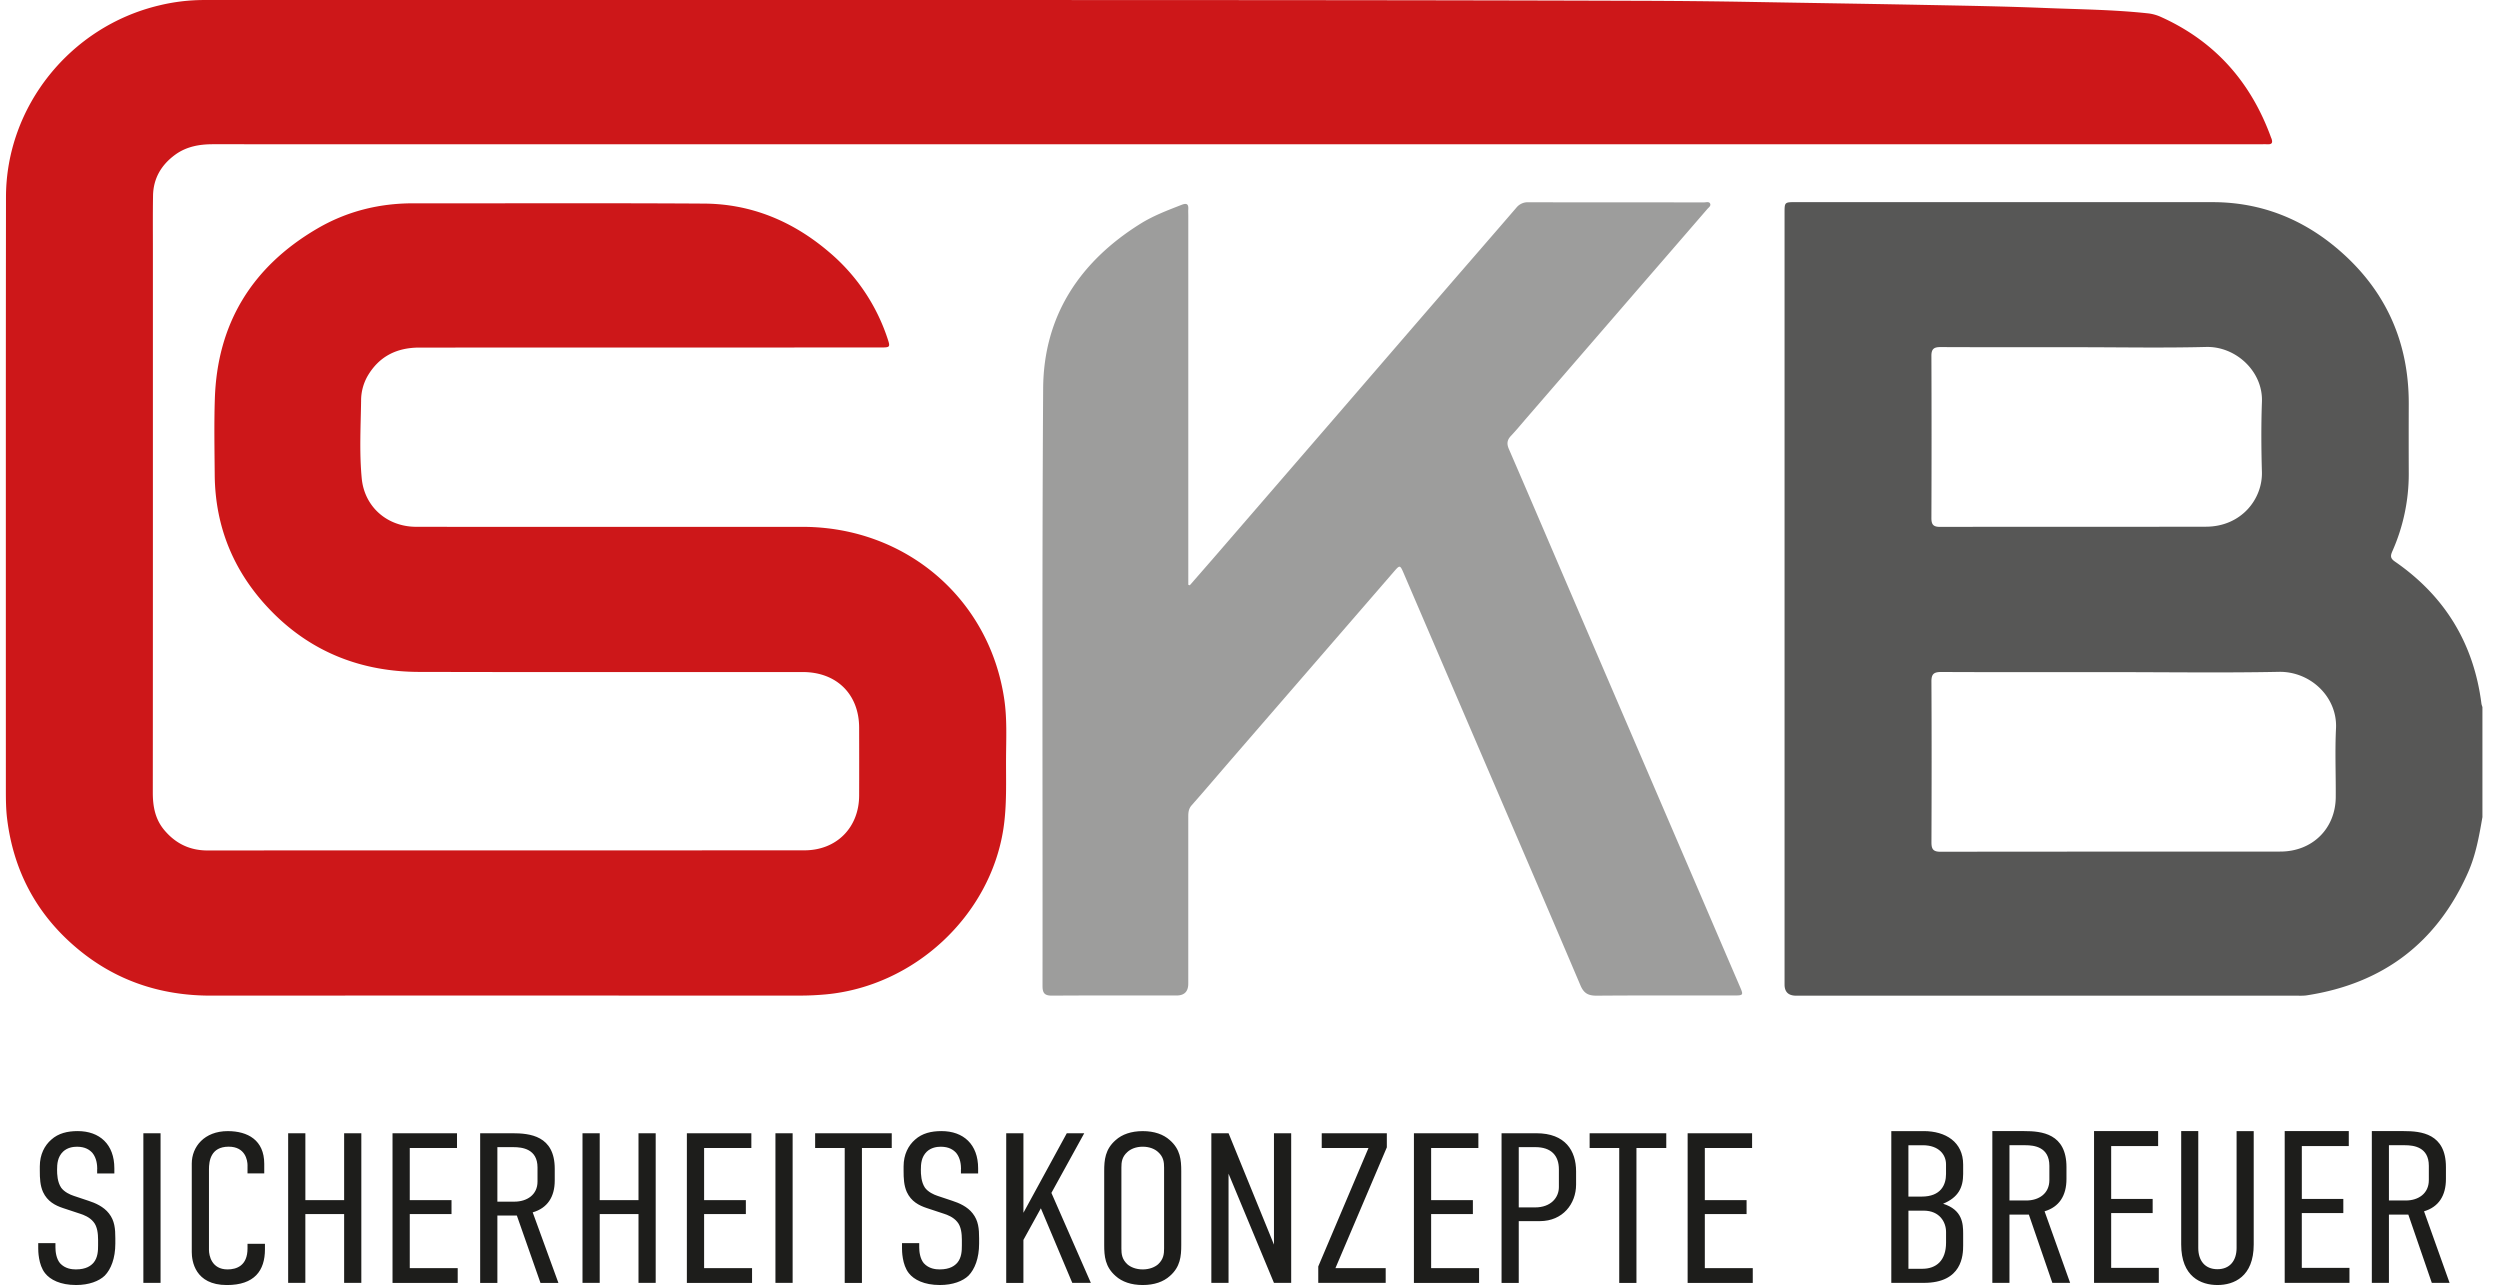 <svg width="107" height="55" fill="none" xmlns="http://www.w3.org/2000/svg"><g clip-path="url(#clip0_2239_334)"><path d="M82.334 48.411c.937 0 1.689.464 1.689 1.43v.408c0 .575-.205 1.002-.859 1.271.83.26.859.854.859 1.28v.51c0 .41-.04 1.597-1.68 1.597h-1.395v-6.495h1.386zm-.654 2.803h.566c.83 0 1.044-.51 1.044-.965v-.417c0-.409-.303-.816-.995-.816h-.615v2.199-.002zm0 3.09h.596c.596 0 1.015-.352 1.015-1.114v-.464c0-.417-.273-.91-.956-.91h-.654v2.488zm4.959-5.893c.742 0 1.806.102 1.806 1.54v.51c0 .715-.313 1.197-.937 1.383l1.093 3.062h-.761l-1.005-2.922h-.83v2.922h-.733v-6.495h1.367zm-.634 2.97h.722c.536 0 .986-.296.986-.873v-.611c0-.808-.654-.881-1.025-.881h-.683v2.366zm3.621-2.97h2.742v.64h-2.01v2.264h1.776v.604h-1.776v2.347h2.039v.64h-2.772v-6.495h.001zm4.46 0v5.002c0 .538.283.909.82.909.536 0 .82-.371.82-.91v-5h.733v4.852c0 1.383-.85 1.735-1.552 1.735-.703 0-1.552-.352-1.552-1.735V48.41h.732zm3.7 0h2.742v.64h-2.01v2.264h1.776v.604h-1.777v2.347h2.04v.64h-2.772v-6.495h.001zm5.094 0c.742 0 1.806.102 1.806 1.54v.51c0 .715-.312 1.197-.937 1.383l1.093 3.062h-.761l-1.005-2.922h-.83v2.922h-.732v-6.495h1.366zm-.634 2.97h.722c.537 0 .986-.296.986-.873v-.611c0-.808-.654-.881-1.025-.881h-.683v2.366zm-98.084-1.34c0-.165-.02-.468-.206-.696-.118-.128-.304-.265-.659-.265-.177 0-.412.036-.598.21-.236.229-.256.53-.256.777 0 .192.01.522.177.77.138.183.373.293.54.347l.628.21c.285.092.648.248.874.54.246.311.274.66.274 1.062v.228c0 .632-.186 1.098-.451 1.372-.246.238-.678.403-1.228.403-.677 0-1.11-.229-1.326-.503-.295-.366-.295-.98-.295-1.062v-.228h.737v.183c0 .174.03.476.196.677.217.238.511.265.678.265.451 0 .647-.164.755-.284.187-.22.196-.521.196-.74v-.248c0-.247-.03-.567-.196-.76-.166-.21-.442-.31-.56-.347l-.746-.247c-.333-.11-.667-.284-.854-.686-.127-.284-.138-.595-.138-.907v-.191c0-.513.207-.897.491-1.144.304-.275.698-.366 1.129-.366.942 0 1.57.567 1.57 1.593v.22h-.736v-.184h.004zm2.71-1.538v6.405h-.736v-6.405h.737zm3.723 1.381c0-.228-.099-.806-.806-.806-.776 0-.845.623-.845.97v3.45c0 .229.108.833.795.833.383 0 .855-.155.855-.897v-.2h.746v.237c0 .915-.452 1.529-1.63 1.529-1.375 0-1.502-1.044-1.502-1.41v-3.788c0-.722.54-1.39 1.54-1.39.855 0 1.562.384 1.562 1.399v.411h-.716v-.338zm2.475-1.381v2.864h1.659v-2.864h.736v6.405h-.736v-2.946h-1.66v2.946h-.736v-6.405h.737zm3.73 0h2.76v.632h-2.022v2.232h1.787v.595h-1.787v2.315h2.052v.632H16.8V48.503zm5.126 0c.746 0 1.817.1 1.817 1.519v.504c0 .704-.314 1.18-.943 1.363l1.1 3.02h-.767l-1.011-2.883h-.834v2.882h-.737v-6.405h1.375zm-.638 2.928h.726c.54 0 .992-.293.992-.86v-.603c0-.797-.658-.87-1.031-.87h-.687v2.333zm4.38-2.928v2.864h1.66v-2.864h.736v6.405h-.736v-2.946h-1.66v2.946h-.737v-6.405h.737zm3.73 0h2.76v.632h-2.022v2.232h1.787v.595h-1.787v2.315h2.052v.632h-2.79V48.503zm4.527 0v6.405h-.736v-6.405h.736zm4.242 0v.632h-1.276v5.774h-.737v-5.774h-1.266v-.632h3.28zm2.965 1.537c0-.164-.02-.467-.206-.695-.118-.128-.305-.265-.659-.265-.177 0-.412.036-.599.21-.236.229-.255.53-.255.777 0 .192.01.522.177.77.138.183.373.293.54.347l.628.21c.285.092.649.248.873.54.246.311.275.66.275 1.062v.228c0 .632-.187 1.098-.452 1.372-.245.238-.677.403-1.227.403-.677 0-1.11-.229-1.326-.503-.295-.366-.295-.98-.295-1.062v-.228h.737v.183c0 .174.03.476.196.677.216.238.51.265.677.265.452 0 .648-.164.756-.284.187-.22.196-.521.196-.74v-.248c0-.247-.03-.567-.196-.76-.166-.21-.442-.31-.56-.347l-.746-.247c-.334-.11-.668-.284-.854-.686-.127-.284-.138-.595-.138-.907v-.191c0-.513.207-.897.49-1.144.305-.275.698-.366 1.13-.366.942 0 1.57.567 1.57 1.593v.22h-.736v-.184h.004zm2.671-1.537v3.404l1.856-3.404h.747L45 51.056l1.689 3.852h-.795l-1.345-3.193-.747 1.354v1.84h-.736v-6.406h.736zm3.457 1.62c0-.476.04-.934.49-1.326.275-.248.669-.385 1.16-.385.49 0 .883.137 1.158.385.452.394.49.85.49 1.326v3.166c0 .475-.038.933-.49 1.326-.275.247-.668.384-1.159.384-.49 0-.884-.137-1.158-.384-.452-.394-.491-.85-.491-1.326v-3.166zm2.563-.147c0-.228-.02-.458-.255-.668-.138-.128-.364-.229-.659-.229-.294 0-.52.101-.658.229-.235.21-.255.439-.255.668v3.458c0 .229.02.458.255.677.138.12.364.22.658.22.295 0 .52-.1.659-.22.235-.22.255-.448.255-.677v-3.458zm2.76-1.473l1.943 4.767v-4.767h.737v6.405h-.737l-1.944-4.675v4.675h-.736v-6.405h.736zm6.774 0v.603l-2.2 5.17h2.151v.632h-2.886v-.704l2.15-5.07H56.57v-.631h2.789-.001zm1.16 0h2.758v.632h-2.022v2.232h1.787v.595h-1.787v2.315h2.052v.632h-2.789V48.503zm3.75 0h1.492c1.237 0 1.698.75 1.698 1.629v.567c0 .823-.569 1.565-1.55 1.565h-.904v2.644h-.736v-6.405zm.736 3.174h.698c.677 0 1.02-.42 1.02-.87v-.759c0-.586-.324-.951-1.01-.951h-.708v2.58zm6.314-3.174v.632H70.04v5.774h-.737v-5.774h-1.267v-.632h3.28zm.914 0h2.759v.632h-2.023v2.232h1.787v.595h-1.787v2.315h2.052v.632h-2.788V48.503z" fill="#1D1D1B"/><path d="M106.25 34.96c-.141.812-.282 1.625-.619 2.385-1.326 2.992-3.621 4.748-6.89 5.254-.155.024-.316.016-.475.016H76.873c-.328 0-.493-.158-.494-.475V9.113c0-.46.001-.462.48-.462 5.947 0 11.895-.002 17.843.001 2.077.001 3.889.732 5.432 2.073 1.993 1.73 2.966 3.934 2.961 6.556a368.58 368.58 0 0 0 0 2.975 8.145 8.145 0 0 1-.705 3.344c-.086.197-.082.301.111.434 2.146 1.482 3.376 3.513 3.704 6.079.006.05.028.1.043.15v4.696h.002zm-15.816-6.193c-2.45 0-4.901.006-7.351-.006-.317 0-.42.09-.418.409.012 2.295.01 4.59.001 6.886 0 .292.079.399.391.399 4.849-.008 9.697-.004 14.545-.008 1.367-.002 2.358-.981 2.368-2.33.007-.981-.037-1.964.011-2.942.066-1.336-1.087-2.447-2.45-2.42-2.364.047-4.731.012-7.097.012zM88.88 14.861v-.002c-1.943 0-3.885.005-5.828-.004-.285-.001-.389.086-.388.376.009 2.315.009 4.63 0 6.946 0 .286.091.375.382.374 3.79-.008 7.58 0 11.37-.008 1.515-.004 2.427-1.187 2.394-2.348-.029-1-.035-2.003.001-3.004.048-1.285-1.109-2.374-2.39-2.341-1.847.047-3.695.011-5.543.011h.002z" fill="#575756"/><path d="M50.923 25.05c.362-.414.724-.829 1.085-1.245l5.1-5.9c1.535-1.777 3.068-3.556 4.604-5.332 1.062-1.23 2.13-2.454 3.19-3.686a.624.624 0 0 1 .521-.23c2.504.005 5.007.003 7.511.005.09 0 .214-.046.26.054.044.098-.067.167-.124.234-1.171 1.358-2.346 2.711-3.518 4.067l-4.237 4.9c-.213.247-.419.498-.642.734-.167.175-.193.336-.095.563.927 2.139 1.841 4.282 2.761 6.424l5.25 12.215c.627 1.46 1.252 2.92 1.881 4.379.155.36.148.375-.26.375-1.954 0-3.909-.008-5.862.008-.367.003-.56-.096-.707-.446-1.488-3.502-2.995-6.995-4.496-10.49l-3.081-7.175c-.14-.323-.158-.323-.398-.045l-6.875 7.94c-.597.69-1.187 1.386-1.79 2.07-.134.152-.143.315-.143.493V42.1c0 .337-.166.506-.498.507-1.774 0-3.55-.006-5.324.006-.32.002-.416-.098-.416-.413.009-8.525-.026-17.05.027-25.576.02-3.085 1.546-5.416 4.173-7.054.548-.341 1.151-.568 1.75-.802.204-.08.303-.05.289.184-.007.093 0 .188 0 .282V25.03c.022.007.045.015.067.02h-.003z" fill="#9D9D9C"/><path d="M97.213 5.92c-.86-2.39-2.405-4.162-4.764-5.212a1.825 1.825 0 0 0-.55-.14C90.45.413 88.993.4 87.538.342c-1.73-.07-3.462-.099-5.193-.132C79.926.163 77.508.128 75.09.085a323.97 323.97 0 0 0-4.943-.051C60.598.002 51.048.004 41.497 0 30.565-.002 19.63.002 8.696.001a8.16 8.16 0 0 0-1.88.23c-3.809.903-6.559 4.33-6.56 8.21C.246 16.904.25 25.367.251 33.83c0 .406.004.812.054 1.218.274 2.223 1.257 4.079 2.979 5.529 1.648 1.389 3.578 2.038 5.746 2.036 8.41-.006 16.818-.002 25.228-.002.36 0 .717-.018 1.075-.05 3.803-.347 7.044-3.37 7.613-7.093.153-1.007.107-2.018.113-3.03.005-.833.046-1.67-.075-2.5-.629-4.314-4.216-7.384-8.63-7.389H21.149c-1.113 0-2.226 0-3.339-.002-1.241-.002-2.212-.856-2.328-2.073-.105-1.102-.044-2.21-.027-3.316a2.13 2.13 0 0 1 .271-1.052c.494-.852 1.25-1.23 2.23-1.23 6.58 0 13.162-.002 19.744-.004.398 0 .41-.014.287-.382a8.205 8.205 0 0 0-2.503-3.702c-1.531-1.306-3.307-2.06-5.34-2.074-4.153-.027-8.304-.007-12.456-.012-1.471-.002-2.853.346-4.113 1.084-2.797 1.637-4.28 4.069-4.38 7.29-.035 1.085-.014 2.171-.005 3.256.02 2.28.858 4.241 2.46 5.863 1.717 1.739 3.85 2.558 6.297 2.563 1.033.003 2.068.003 3.101.003.014 0 .027.003.04.003h13.277c1.446.002 2.402.954 2.406 2.376.002.97.004 1.94 0 2.911-.004 1.368-.966 2.343-2.342 2.343-8.515.005-17.03 0-25.545.006-.765 0-1.368-.298-1.849-.868-.394-.467-.495-1.014-.495-1.608.006-7.753.004-15.507.004-23.26 0-.762-.007-1.523.006-2.285.011-.74.35-1.319.946-1.756.48-.35 1.032-.45 1.616-.45 14.599.002 29.2.002 43.799.002H96.71c.106 0 .212-.005.317 0 .201.011.263-.048.189-.256h-.002z" fill="#CD1719"/></g><defs><clipPath id="clip0_2239_334"><path fill="#fff" transform="translate(.25)" d="M0 0H106V55H0z"/></clipPath></defs></svg>